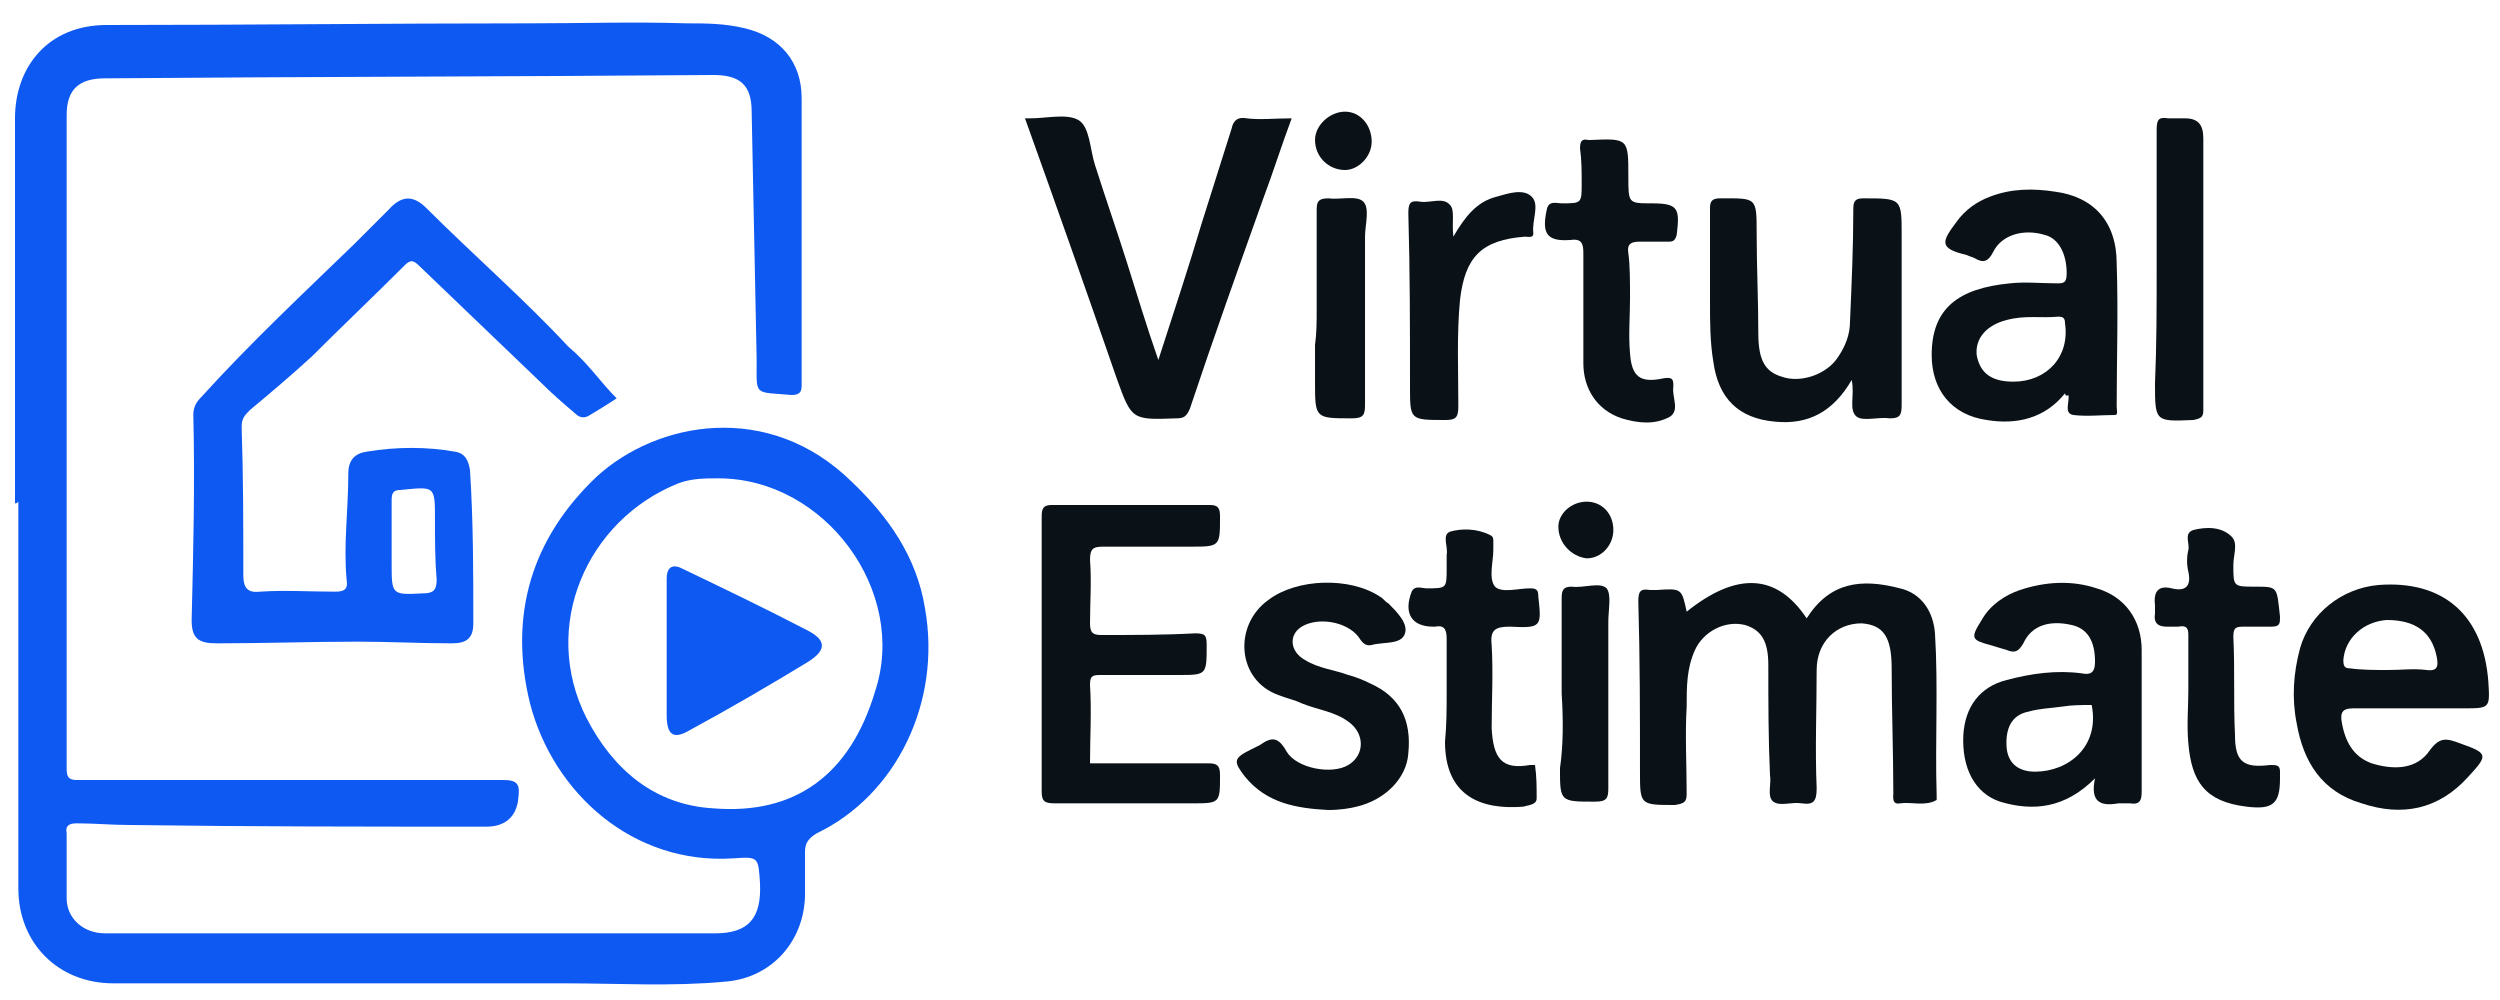 <svg width="140" height="56" viewBox="0 0 140 56" fill="none" xmlns="http://www.w3.org/2000/svg">
<path d="M0.84 28.187C0.84 21 0.84 13.813 0.84 6.627C0.84 3.733 2.707 1.4 5.973 1.4C13.813 1.4 21.747 1.307 29.587 1.307C32.573 1.307 35.467 1.213 38.453 1.307C39.48 1.307 40.6 1.307 41.72 1.587C43.68 2.053 44.893 3.453 44.893 5.507C44.893 9.893 44.893 14.28 44.893 18.667C44.893 19.6 44.893 20.627 44.893 21.56C44.893 21.933 44.8 22.12 44.333 22.12C42.187 21.933 42.373 22.213 42.373 20.16C42.28 15.493 42.187 10.92 42.093 6.253C42.093 4.76 41.44 4.2 39.947 4.2C28.653 4.293 17.267 4.293 5.88 4.387C4.387 4.387 3.733 5.04 3.733 6.44C3.733 18.573 3.733 30.8 3.733 43.027C3.733 43.493 3.827 43.68 4.293 43.68C12.226 43.68 20.253 43.68 28.186 43.68C29.026 43.68 29.12 43.96 29.026 44.707C28.933 45.733 28.28 46.293 27.253 46.293C20.627 46.293 13.906 46.293 7.28 46.2C6.253 46.2 5.32 46.107 4.293 46.107C3.92 46.107 3.64 46.2 3.733 46.667C3.733 47.88 3.733 49.093 3.733 50.307C3.733 51.427 4.667 52.267 5.88 52.267C17.267 52.267 28.653 52.267 40.04 52.267C41.907 52.267 42.653 51.427 42.56 49.467C42.467 47.973 42.467 47.973 41.066 48.067C35.467 48.44 30.986 44.427 29.68 39.387C28.466 34.44 29.773 30.147 33.413 26.693C36.773 23.613 43.026 22.4 47.693 26.973C49.746 28.933 51.333 31.173 51.8 34.067C52.733 39.293 50.213 44.52 45.733 46.667C45.267 46.947 45.08 47.227 45.08 47.693C45.08 48.533 45.08 49.373 45.08 50.213C44.986 52.827 43.12 54.787 40.6 54.973C37.613 55.253 34.627 55.067 31.64 55.067C23.24 55.067 14.746 55.067 6.347 55.067C3.267 55.067 1.027 52.827 1.027 49.747C1.027 42.56 1.027 35.28 1.027 28.093C0.933 28.187 0.933 28.187 0.84 28.187ZM40.227 26.787C39.48 26.787 38.733 26.787 37.986 27.067C32.853 29.12 30.24 35.093 32.853 40.227C34.346 43.12 36.68 45.08 39.947 45.267C44.52 45.64 47.6 43.4 49 38.733C50.867 33.133 46.2 26.787 40.227 26.787Z" fill="#0E59F2"/>
<path d="M34.532 22.307C33.972 22.68 33.506 22.96 33.039 23.24C32.759 23.427 32.479 23.427 32.199 23.147C31.546 22.587 30.892 22.027 30.239 21.373C27.999 19.227 25.666 16.987 23.426 14.84C23.052 14.467 22.866 14.653 22.586 14.933C20.906 16.613 19.132 18.293 17.452 19.973C16.332 21 15.119 22.027 13.999 22.96C13.719 23.24 13.532 23.427 13.532 23.893C13.626 26.693 13.626 29.4 13.626 32.2C13.626 32.853 13.812 33.227 14.559 33.133C15.959 33.04 17.359 33.133 18.759 33.133C19.226 33.133 19.506 33.04 19.412 32.48C19.226 30.52 19.506 28.56 19.506 26.507C19.506 25.76 19.879 25.387 20.532 25.293C22.212 25.013 23.892 25.013 25.479 25.293C26.039 25.387 26.226 25.76 26.319 26.32C26.506 29.213 26.506 32.013 26.506 34.907C26.506 35.747 26.132 36.027 25.292 36.027C23.519 36.027 21.746 35.933 20.066 35.933C17.452 35.933 14.839 36.027 12.132 36.027C11.106 36.027 10.732 35.747 10.732 34.72C10.826 30.893 10.919 27.067 10.826 23.24C10.826 22.773 11.012 22.493 11.292 22.213C13.999 19.227 16.986 16.427 19.879 13.627C20.532 12.973 21.092 12.413 21.746 11.76C22.492 10.92 23.146 10.92 23.892 11.667C26.506 14.28 29.306 16.707 31.826 19.413C32.946 20.347 33.599 21.373 34.532 22.307ZM21.932 30.333C21.932 30.707 21.932 31.08 21.932 31.547C21.932 33.32 21.932 33.32 23.706 33.227C24.266 33.227 24.452 33.04 24.452 32.48C24.359 31.36 24.359 30.24 24.359 29.12C24.359 27.16 24.359 27.253 22.399 27.44C22.026 27.44 21.932 27.627 21.932 28C21.932 28.747 21.932 29.587 21.932 30.333Z" fill="#0E59F2"/>
<path d="M94.453 34.253C97.253 32.013 99.493 32.107 101.173 34.627C102.479 32.573 104.253 32.387 106.399 32.947C107.613 33.227 108.266 34.253 108.359 35.467C108.546 38.453 108.359 41.533 108.453 44.52C108.453 44.613 108.453 44.707 108.453 44.8C107.799 45.173 107.053 44.893 106.399 44.987C105.933 45.08 106.026 44.613 106.026 44.427C106.026 42.093 105.933 39.76 105.933 37.427C105.933 35.653 105.466 35 104.253 34.907C102.853 34.907 101.733 35.933 101.733 37.52C101.733 39.76 101.639 41.907 101.733 44.147C101.733 44.893 101.546 45.08 100.893 44.987C100.333 44.893 99.679 45.173 99.306 44.893C98.933 44.613 99.213 43.867 99.119 43.4C99.026 41.347 99.026 39.293 99.026 37.24C99.026 35.933 98.653 35.28 97.719 35C96.599 34.72 95.386 35.373 94.919 36.4C94.453 37.427 94.453 38.453 94.453 39.573C94.359 41.16 94.453 42.84 94.453 44.427C94.453 44.893 94.359 44.987 93.799 45.08C91.839 45.08 91.839 45.08 91.839 43.213C91.839 40.04 91.839 36.867 91.746 33.693C91.746 33.133 91.839 32.947 92.399 33.04C92.493 33.04 92.586 33.04 92.773 33.04C94.173 32.947 94.173 32.947 94.453 34.253Z" fill="#0A1217"/>
<path d="M61.041 42.747C63.281 42.747 65.427 42.747 67.667 42.747C68.134 42.747 68.321 42.84 68.321 43.4C68.321 44.987 68.321 44.987 66.734 44.987C64.214 44.987 61.601 44.987 59.081 44.987C58.521 44.987 58.334 44.893 58.334 44.333C58.334 39.2 58.334 34.067 58.334 28.933C58.334 28.467 58.427 28.28 58.894 28.28C61.881 28.28 64.774 28.28 67.761 28.28C68.227 28.28 68.321 28.467 68.321 28.933C68.321 30.613 68.321 30.613 66.641 30.613C65.054 30.613 63.374 30.613 61.787 30.613C61.227 30.613 61.041 30.707 61.041 31.36C61.134 32.573 61.041 33.693 61.041 34.907C61.041 35.467 61.227 35.56 61.694 35.56C63.467 35.56 65.241 35.56 66.921 35.467C67.481 35.467 67.574 35.56 67.574 36.12C67.574 37.8 67.574 37.8 65.987 37.8C64.494 37.8 63.001 37.8 61.601 37.8C61.134 37.8 61.041 37.893 61.041 38.36C61.134 39.853 61.041 41.253 61.041 42.747Z" fill="#0A1217"/>
<path d="M57.4 6.627C57.494 6.627 57.587 6.627 57.68 6.627C58.614 6.627 59.734 6.347 60.387 6.72C61.04 7.093 61.04 8.4 61.32 9.24C61.88 11.013 62.534 12.88 63.094 14.653C63.654 16.427 64.214 18.293 64.867 20.16C65.707 17.547 66.547 15.027 67.294 12.507C67.854 10.733 68.414 8.96 68.974 7.187C69.067 6.72 69.347 6.533 69.814 6.627C70.56 6.72 71.4 6.627 72.334 6.627C71.774 8.12 71.307 9.613 70.747 11.107C69.347 15.027 67.947 18.947 66.64 22.867C66.454 23.333 66.267 23.427 65.894 23.427C63.374 23.52 63.374 23.52 62.534 21.187C60.854 16.333 59.174 11.573 57.4 6.627Z" fill="#0A1217"/>
<path d="M115.64 22.027C114.52 23.427 112.934 23.8 111.254 23.52C109.294 23.24 108.174 21.84 108.174 19.88C108.174 17.267 109.667 16.147 112.56 15.867C113.4 15.773 114.334 15.867 115.174 15.867C115.547 15.867 115.734 15.867 115.734 15.307C115.734 14.187 115.267 13.347 114.52 13.16C113.307 12.787 112.094 13.16 111.627 14.093C111.347 14.653 111.067 14.747 110.6 14.467C110.414 14.373 110.32 14.373 110.134 14.28C108.547 13.907 108.734 13.533 109.574 12.413C110.04 11.76 110.694 11.293 111.44 11.013C112.654 10.547 113.867 10.547 115.08 10.733C117.227 11.013 118.534 12.413 118.534 14.747C118.627 17.453 118.534 20.16 118.534 22.773C118.534 22.96 118.627 23.24 118.44 23.24C117.694 23.24 116.854 23.333 116.107 23.24C115.547 23.147 115.92 22.493 115.827 22.12C115.734 22.213 115.64 22.12 115.64 22.027ZM112.747 21.373C114.614 21.373 115.92 19.973 115.64 18.107C115.64 17.827 115.547 17.733 115.267 17.733C114.334 17.827 113.4 17.64 112.374 17.92C111.254 18.2 110.6 18.947 110.694 19.88C110.88 20.907 111.534 21.373 112.747 21.373Z" fill="#0A1217"/>
<path d="M135.241 39.667C134.121 39.667 132.907 39.667 131.787 39.667C131.227 39.667 131.041 39.853 131.134 40.413C131.321 41.533 131.787 42.373 132.814 42.747C134.027 43.12 135.334 43.12 136.081 42C136.641 41.253 137.014 41.347 137.761 41.627C139.347 42.187 139.347 42.28 138.227 43.493C136.547 45.36 134.494 45.733 132.254 44.987C130.014 44.333 128.987 42.653 128.614 40.507C128.334 39.107 128.427 37.707 128.801 36.307C129.361 34.347 131.134 32.947 133.187 32.76C136.827 32.48 139.067 34.44 139.347 38.173C139.441 39.667 139.441 39.667 137.947 39.667C137.014 39.667 136.174 39.667 135.241 39.667ZM133.747 37.52C134.494 37.52 135.147 37.427 135.894 37.52C136.547 37.613 136.547 37.24 136.454 36.773C136.174 35.373 135.241 34.72 133.654 34.72C132.347 34.813 131.321 35.747 131.227 36.96C131.227 37.333 131.321 37.427 131.601 37.427C132.254 37.52 133.001 37.52 133.747 37.52Z" fill="#0A1217"/>
<path d="M117.321 43.587C115.641 45.267 113.867 45.453 112.001 44.893C110.601 44.427 109.854 43.027 109.947 41.16C110.041 39.573 110.881 38.453 112.374 38.08C113.774 37.707 115.174 37.52 116.574 37.707C117.041 37.8 117.321 37.707 117.321 37.053C117.321 35.84 116.854 35.187 116.014 35C114.801 34.72 113.774 35 113.307 36.027C113.027 36.493 112.841 36.587 112.374 36.4C112.094 36.307 111.721 36.213 111.441 36.12C110.414 35.84 110.321 35.747 110.974 34.72C111.441 33.88 112.281 33.32 113.121 33.04C114.521 32.573 116.014 32.48 117.414 32.947C119.001 33.413 119.934 34.72 119.934 36.4C119.934 39.013 119.934 41.72 119.934 44.333C119.934 44.8 119.841 45.08 119.281 44.987C119.094 44.987 118.814 44.987 118.627 44.987C117.601 45.173 117.041 44.893 117.321 43.587ZM117.134 39.48C116.574 39.48 116.014 39.48 115.454 39.573C114.801 39.667 114.241 39.667 113.587 39.853C112.654 40.04 112.281 40.787 112.374 41.907C112.467 42.747 113.027 43.213 113.961 43.213C115.827 43.213 117.601 41.813 117.134 39.48Z" fill="#0A1217"/>
<path d="M103.693 21.28C102.666 23.053 101.266 23.8 99.4 23.613C97.346 23.427 96.226 22.307 95.946 20.253C95.76 19.133 95.76 18.013 95.76 16.893C95.76 15.12 95.76 13.44 95.76 11.667C95.76 11.293 95.853 11.107 96.32 11.107C98.373 11.107 98.373 11.013 98.373 13.067C98.373 14.933 98.466 16.8 98.466 18.667C98.466 20.16 98.84 20.813 99.773 21.093C100.8 21.467 102.293 21 102.946 19.973C103.32 19.413 103.6 18.76 103.6 18.013C103.693 15.867 103.786 13.813 103.786 11.667C103.786 11.2 103.973 11.107 104.346 11.107C106.493 11.107 106.493 11.107 106.493 13.16C106.493 16.333 106.493 19.507 106.493 22.68C106.493 23.24 106.4 23.427 105.84 23.427C105.186 23.333 104.346 23.613 103.973 23.333C103.506 22.96 103.88 22.12 103.693 21.28Z" fill="#0A1217"/>
<path d="M74.386 45.36C72.613 45.267 70.933 44.987 69.719 43.493C69.066 42.653 69.066 42.467 69.999 42C70.186 41.907 70.373 41.813 70.559 41.72C71.213 41.253 71.586 41.253 72.053 42.093C72.613 43.027 74.573 43.4 75.506 42.84C76.439 42.28 76.439 41.067 75.506 40.413C74.759 39.853 73.826 39.76 72.893 39.387C72.519 39.2 72.053 39.107 71.586 38.92C69.253 38.08 69.066 35 71.026 33.6C72.613 32.387 75.599 32.293 77.279 33.413C77.466 33.507 77.559 33.693 77.746 33.787C78.213 34.253 78.866 34.907 78.679 35.467C78.493 36.12 77.466 35.933 76.813 36.12C76.439 36.213 76.253 35.933 76.066 35.653C75.413 34.813 73.826 34.533 72.893 35.093C72.146 35.56 72.239 36.493 73.079 36.96C73.826 37.427 74.759 37.52 75.506 37.8C75.879 37.893 76.346 38.08 76.719 38.267C78.399 39.013 79.053 40.32 78.866 42.187C78.773 43.587 77.559 44.8 75.973 45.173C75.599 45.267 75.039 45.36 74.386 45.36Z" fill="#0A1217"/>
<path d="M91.281 16.707C91.281 17.733 91.188 18.76 91.281 19.787C91.374 21.093 91.841 21.467 93.148 21.187C93.708 21.093 93.708 21.28 93.708 21.653C93.614 22.213 94.081 22.96 93.521 23.333C92.681 23.8 91.748 23.707 90.814 23.427C89.414 22.96 88.668 21.747 88.668 20.347C88.668 18.293 88.668 16.24 88.668 14.187C88.668 13.627 88.574 13.347 87.921 13.44C86.614 13.533 86.334 13.067 86.614 11.76C86.708 11.2 87.174 11.387 87.454 11.387C88.574 11.387 88.574 11.387 88.574 10.267C88.574 9.613 88.574 8.96 88.481 8.307C88.481 7.933 88.574 7.747 88.948 7.84H89.041C91.188 7.747 91.188 7.747 91.188 9.893C91.188 11.387 91.188 11.387 92.494 11.387C93.988 11.387 94.081 11.667 93.894 13.16C93.801 13.533 93.614 13.533 93.428 13.533C92.868 13.533 92.308 13.533 91.841 13.533C91.374 13.533 91.094 13.627 91.188 14.187C91.281 14.84 91.281 15.773 91.281 16.707Z" fill="#0A1217"/>
<path d="M122.547 38.64C122.547 37.613 122.547 36.587 122.547 35.56C122.547 35.187 122.453 35 121.987 35.093C121.8 35.093 121.52 35.093 121.333 35.093C120.867 35.093 120.587 34.907 120.68 34.347C120.68 34.16 120.68 33.973 120.68 33.88C120.587 33.133 120.867 32.76 121.613 32.947C122.36 33.133 122.733 32.853 122.547 32.013C122.453 31.64 122.453 31.173 122.547 30.8C122.64 30.427 122.267 29.867 122.827 29.68C123.573 29.493 124.413 29.493 124.973 30.053C125.347 30.427 125.067 31.08 125.067 31.64C125.067 32.853 125.067 32.853 126.28 32.853C127.587 32.853 127.493 32.853 127.68 34.533C127.68 34.907 127.68 35.093 127.213 35.093C126.747 35.093 126.187 35.093 125.72 35.093C125.253 35.093 125.067 35.093 125.067 35.653C125.16 37.52 125.067 39.293 125.16 41.16C125.16 42.653 125.627 43.027 127.12 42.84C127.493 42.84 127.68 42.84 127.68 43.213C127.68 43.307 127.68 43.4 127.68 43.587C127.68 44.987 127.307 45.36 125.813 45.173C123.48 44.893 122.733 43.773 122.547 41.627C122.453 40.6 122.547 39.573 122.547 38.64Z" fill="#0A1217"/>
<path d="M81.013 38.733C81.013 37.707 81.013 36.773 81.013 35.747C81.013 35.187 80.826 35 80.36 35.093H80.266C79.053 35.093 78.586 34.347 79.053 33.133C79.24 32.76 79.613 32.947 79.893 32.947C81.013 32.947 81.013 32.947 81.013 31.827C81.013 31.547 81.013 31.267 81.013 31.08C81.106 30.613 80.733 29.96 81.2 29.773C81.853 29.587 82.693 29.587 83.44 29.96C83.626 30.053 83.626 30.147 83.626 30.333C83.626 30.52 83.626 30.613 83.626 30.8C83.626 31.453 83.346 32.387 83.72 32.853C84.093 33.227 85.026 32.947 85.68 32.947C86.053 32.947 86.146 33.04 86.146 33.413C86.333 35.093 86.333 35.187 84.56 35.093C83.72 35.093 83.44 35.28 83.533 36.12C83.626 37.707 83.533 39.2 83.533 40.787C83.626 42.467 84.093 43.12 85.68 42.84C85.773 42.84 85.96 42.84 85.96 42.84C86.053 43.493 86.053 44.053 86.053 44.707C86.053 45.08 85.586 45.08 85.306 45.173C82.973 45.36 80.92 44.613 80.92 41.533C81.013 40.6 81.013 39.667 81.013 38.733Z" fill="#0A1217"/>
<path d="M81.387 13.253C82.04 12.133 82.694 11.293 83.814 11.013C84.467 10.827 85.307 10.547 85.774 11.013C86.24 11.48 85.774 12.32 85.867 13.067C85.867 13.347 85.587 13.253 85.4 13.253C82.974 13.44 82.04 14.373 81.76 16.8C81.574 18.76 81.667 20.72 81.667 22.773C81.667 23.427 81.481 23.52 80.921 23.52C78.96 23.52 78.96 23.52 78.96 21.653C78.96 18.387 78.96 15.213 78.867 11.947C78.867 11.387 78.96 11.2 79.52 11.293C80.081 11.387 80.827 11.013 81.201 11.48C81.481 11.76 81.294 12.413 81.387 13.253Z" fill="#0A1217"/>
<path d="M120.773 15.12C120.773 12.507 120.773 9.893 120.773 7.28C120.773 6.72 120.866 6.533 121.426 6.627C121.706 6.627 122.08 6.627 122.36 6.627C123.106 6.627 123.386 7 123.386 7.747C123.386 12.787 123.386 17.827 123.386 22.96C123.386 23.333 123.293 23.427 122.826 23.52C120.68 23.613 120.68 23.613 120.68 21.467C120.773 19.32 120.773 17.173 120.773 15.12Z" fill="#0A1217"/>
<path d="M73.734 17.267C73.734 15.493 73.734 13.627 73.734 11.853C73.734 11.387 73.734 11.107 74.387 11.107C75.041 11.2 75.974 10.92 76.347 11.293C76.721 11.667 76.441 12.6 76.441 13.253C76.441 16.427 76.441 19.507 76.441 22.68C76.441 23.24 76.347 23.427 75.694 23.427C73.641 23.427 73.641 23.427 73.641 21.373C73.641 20.72 73.641 19.973 73.641 19.32C73.734 18.667 73.734 18.013 73.734 17.267Z" fill="#0A1217"/>
<path d="M87.453 38.827C87.453 37.053 87.453 35.28 87.453 33.507C87.453 33.04 87.546 32.853 88.013 32.853C88.666 32.947 89.599 32.573 89.973 32.947C90.253 33.32 90.066 34.16 90.066 34.813C90.066 37.893 90.066 41.067 90.066 44.147C90.066 44.707 89.973 44.893 89.319 44.893C87.359 44.893 87.359 44.893 87.359 43.027C87.546 41.72 87.546 40.32 87.453 38.827Z" fill="#0A1217"/>
<path d="M76.814 7.933C76.814 8.773 76.067 9.52 75.321 9.52C74.387 9.52 73.641 8.773 73.641 7.84C73.641 7 74.481 6.253 75.321 6.253C76.161 6.253 76.814 7 76.814 7.933Z" fill="#0A1217"/>
<path d="M87.268 29.493C87.268 28.747 88.014 28.093 88.854 28.093C89.694 28.093 90.348 28.747 90.348 29.68C90.348 30.52 89.694 31.267 88.854 31.267C88.014 31.173 87.268 30.427 87.268 29.493Z" fill="#0A1217"/>
<path d="M37.334 36.4C37.334 35.093 37.334 33.693 37.334 32.387C37.334 31.827 37.614 31.547 38.174 31.827C40.507 32.947 42.841 34.067 45.174 35.28C46.294 35.84 46.294 36.4 45.267 37.053C43.121 38.36 40.881 39.667 38.641 40.88C37.707 41.44 37.334 41.16 37.334 40.04C37.334 38.827 37.334 37.613 37.334 36.4Z" fill="#0E59F2"/>
</svg>
